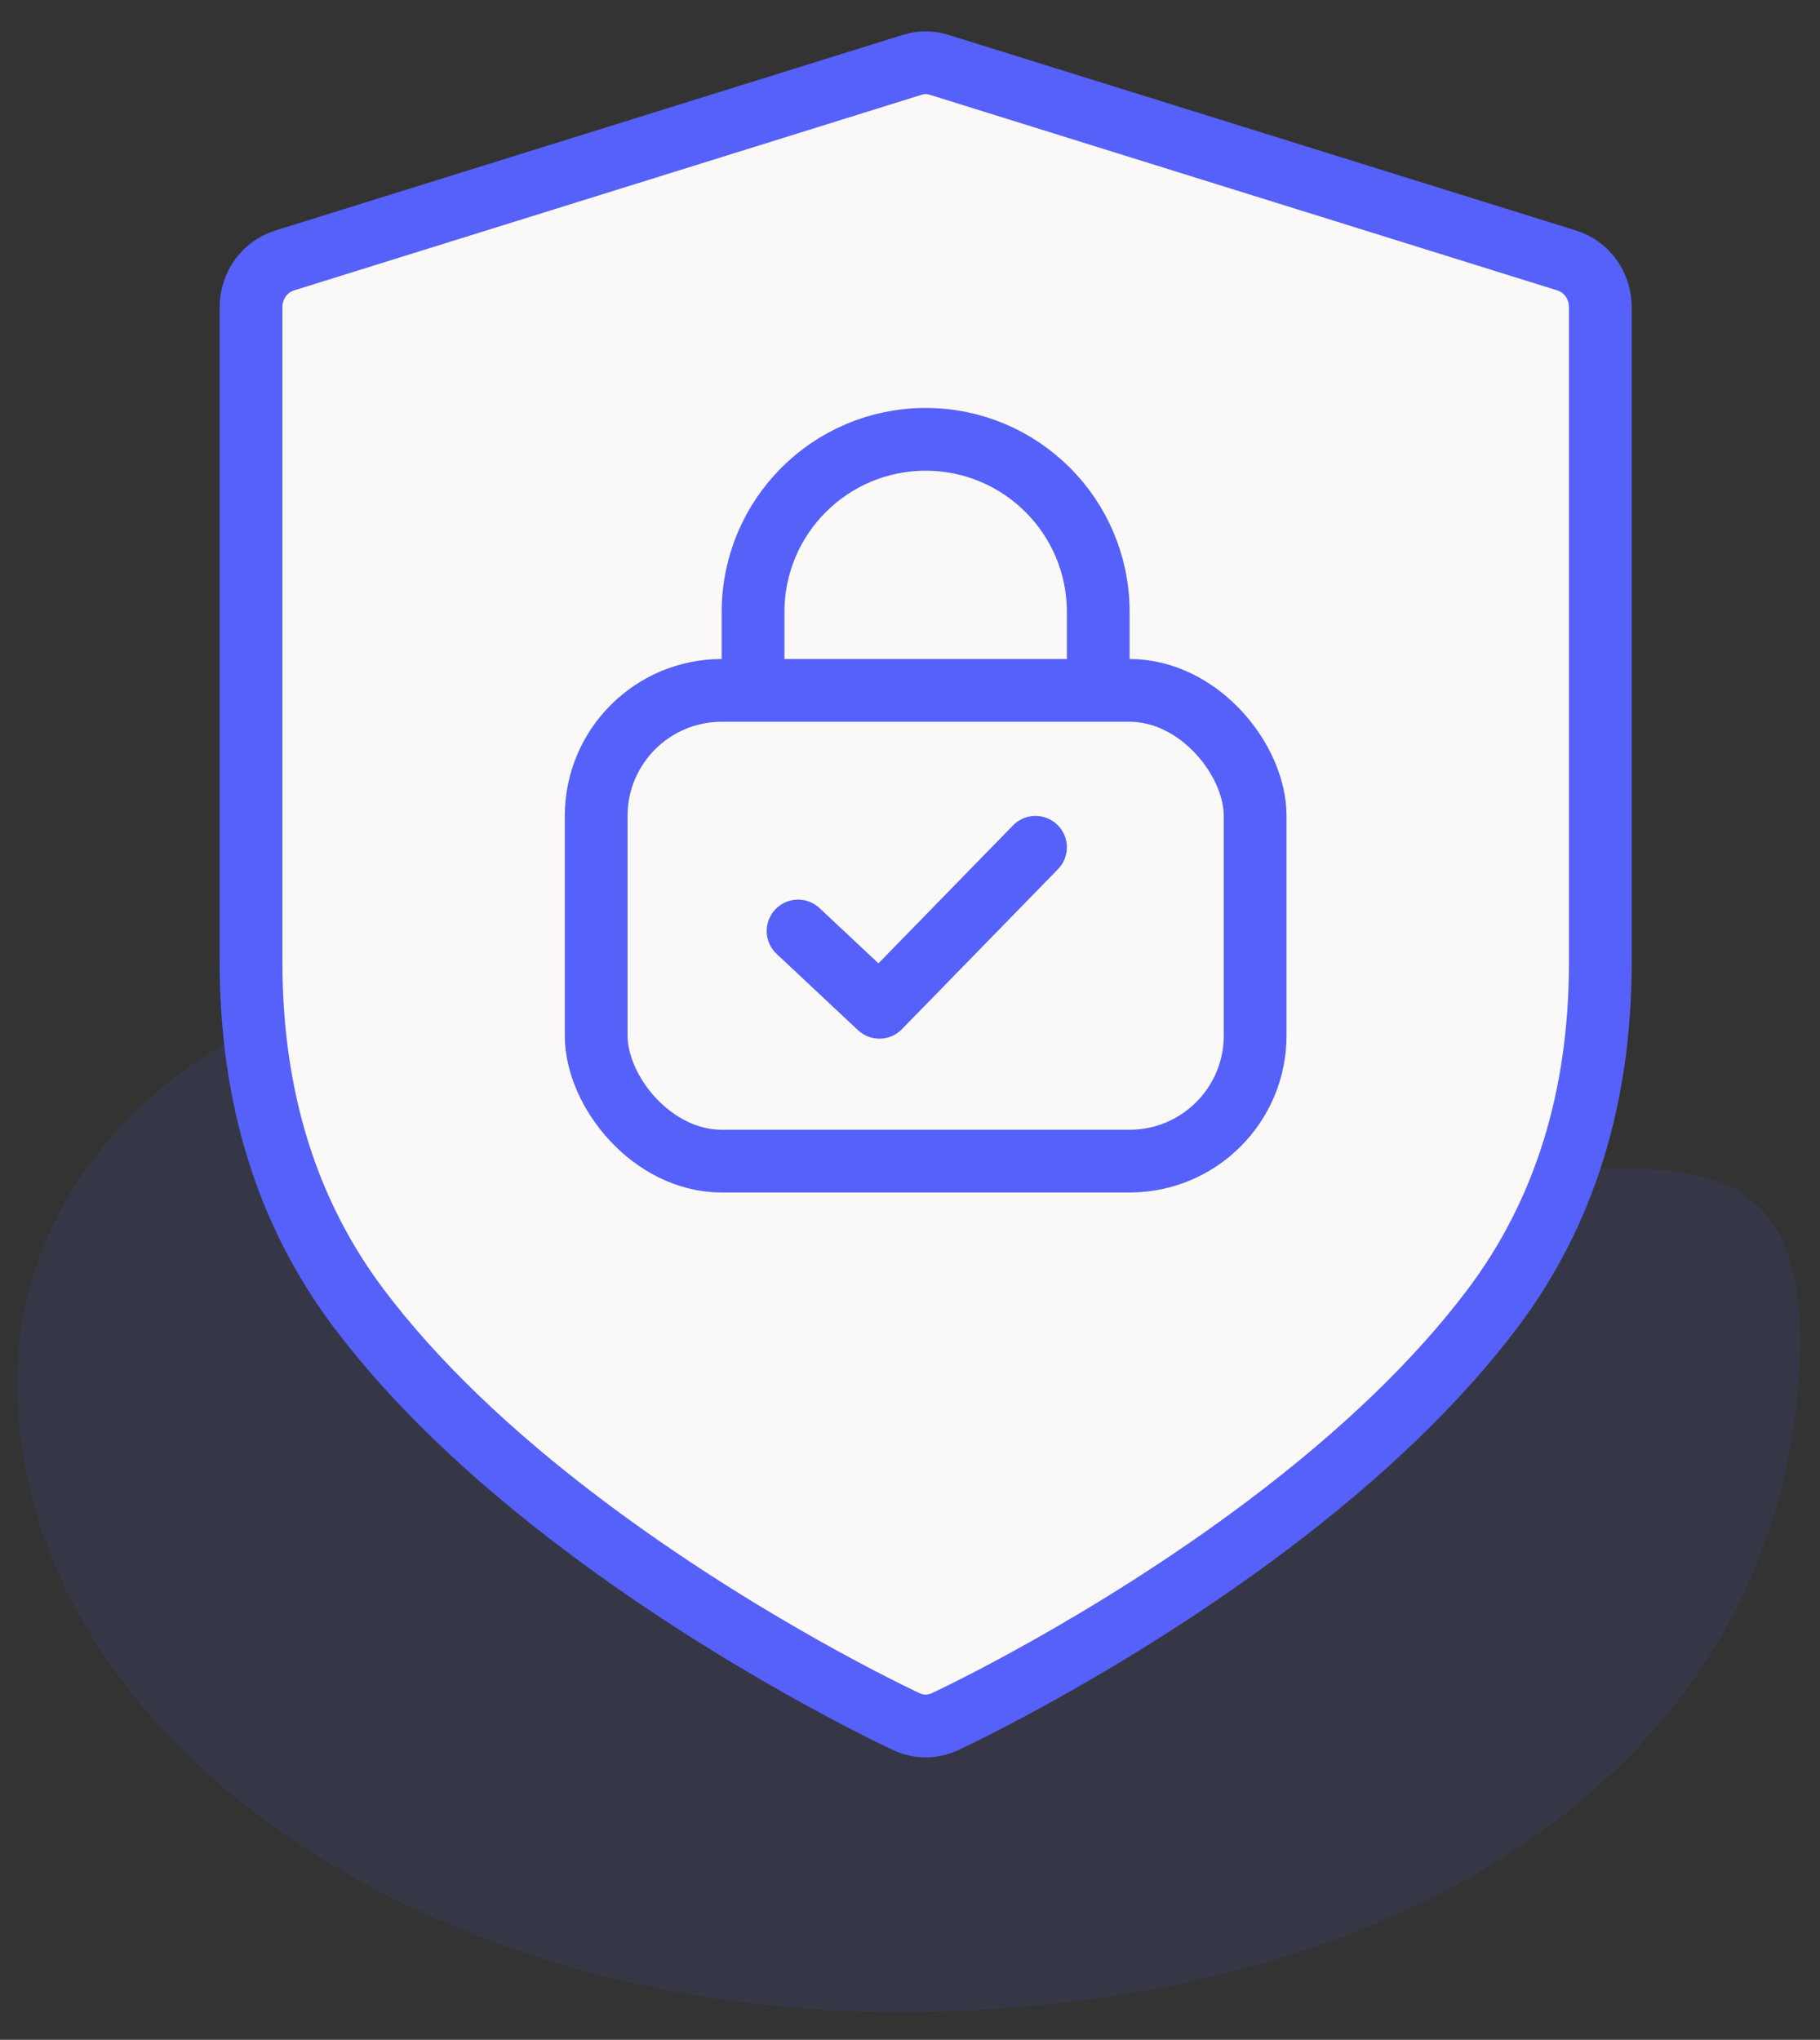 <?xml version="1.0" encoding="UTF-8"?>
<svg width="58px" height="65px" viewBox="0 0 58 65" version="1.1" xmlns="http://www.w3.org/2000/svg" xmlns:xlink="http://www.w3.org/1999/xlink">
    <rect x="0" y="0" width="58" height="65" fill="#333333" stroke="none"/>
    <title>icon-data</title>
    <g id="UI" stroke="none" stroke-width="1" fill="none" fill-rule="evenodd">
        <g id="Pricing" transform="translate(-207, -1723)">
            <g id="icon-data" transform="translate(207.316, 1723)">
                <g id="Group-14" transform="translate(0, 2)">
                    <path d="M25.188,73.742 C36.391,73.729 45.489,60.998 45.509,45.309 C45.528,29.619 37.995,17.679 25.258,16.925 C12.521,16.171 24.774,31.169 15.941,44.688 C7.107,58.206 13.984,73.756 25.188,73.742 Z" id="Oval" fill="#5661F9" opacity="0.1" transform="translate(28.711, 45.32) rotate(89) translate(-28.711, -45.32) "></path>
                    <path d="M49.619,6.302 L29.613,0.066 C29.333,-0.022 29.035,-0.022 28.755,0.066 L8.749,6.302 C8.117,6.499 7.684,7.104 7.684,7.79 C7.684,12.772 7.684,16.509 7.684,19 C7.684,21.591 7.684,24.81 7.684,28.658 C7.684,33 8.843,36.677 11.128,39.708 C12.873,42.022 15.288,44.347 18.305,46.616 C23.373,50.428 28.363,52.767 28.573,52.864 C28.768,52.955 28.976,53 29.184,53 C29.392,53 29.6,52.955 29.795,52.864 C30.004,52.767 34.995,50.428 40.063,46.616 C43.08,44.347 45.494,42.022 47.24,39.708 C49.525,36.677 50.684,33 50.684,28.658 L50.684,7.79 C50.684,7.104 50.251,6.499 49.619,6.302 Z" id="Path" stroke="#5661F9" stroke-width="2" fill="#FAF9F7" fill-rule="nonzero"></path>
                    <g id="Group-24" transform="translate(18.117, 11.098)" stroke="#5661F9" stroke-width="2">
                        <path d="M11.066,0.902 C14.104,0.902 16.566,3.364 16.566,6.402 L16.566,16.402 C16.566,19.439 14.104,21.902 11.066,21.902 C8.029,21.902 5.566,19.439 5.566,16.402 L5.566,6.402 C5.566,3.364 8.029,0.902 11.066,0.902 Z" id="Rectangle"></path>
                        <rect id="Rectangle" fill="#FAF9F7" x="0.566" y="8.902" width="21" height="15" rx="4"></rect>
                        <polyline id="Path-10" stroke-linecap="round" stroke-linejoin="round" points="7 16.569 9.593 19 14.566 13.902"></polyline>
                    </g>
                </g>
                <g id="shield-(1)" transform="translate(6.684, 0)"></g>
            </g>
        </g>
    </g>
</svg>